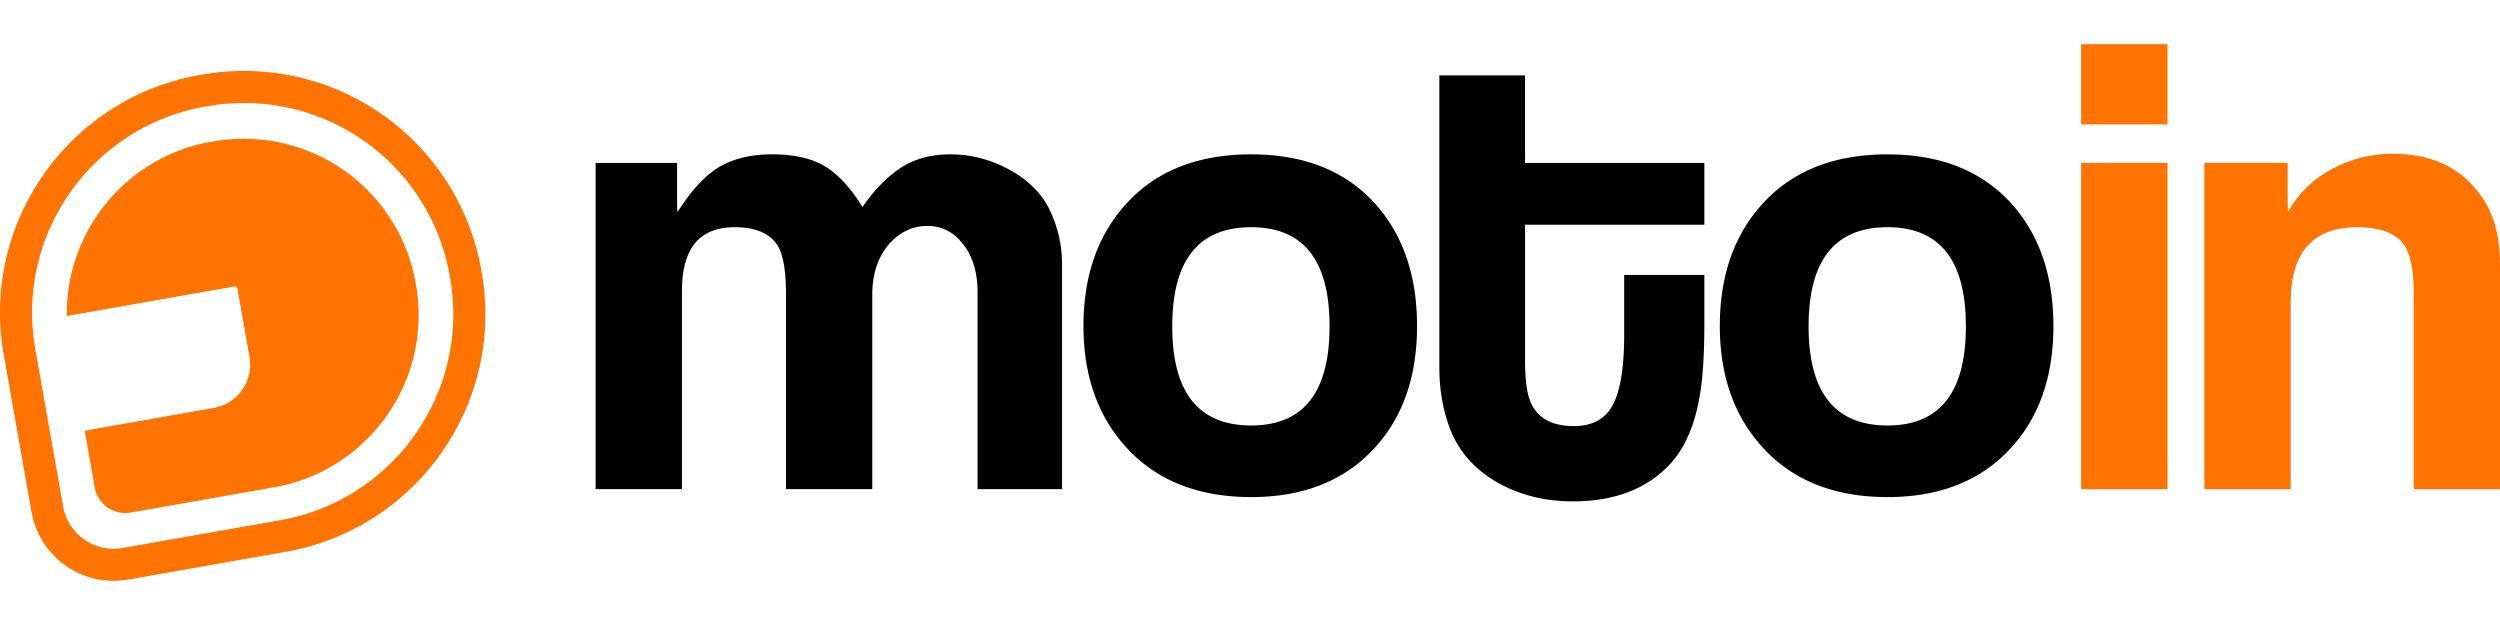 <svg id="a" xmlns="http://www.w3.org/2000/svg" width="300" height="75"><defs><style>.c,.d{fill:#ff7300}.d,.e{fill-rule:evenodd}</style></defs><g id="b"><path class="e" d="M170.046 39.122c0 6.208-1.785 11.18-5.36 14.92-3.578 3.74-8.421 5.608-14.544 5.608-6.218 0-11.125-1.893-14.725-5.68-3.598-3.789-5.4-8.737-5.4-14.848 0-6.158 1.787-11.13 5.365-14.919 3.573-3.788 8.495-5.68 14.76-5.68 6.268 0 11.187 1.93 14.762 5.79 3.431 3.765 5.142 8.701 5.142 14.81m-10.5.037c0-7.932-3.136-11.897-9.404-11.897-6.315 0-9.473 3.965-9.473 11.897 0 7.933 3.158 11.898 9.473 11.898 6.268 0 9.403-3.965 9.403-11.898zm-32.101 19.537h-10.139V35.103c0-2.541-.635-4.544-1.911-6.01-1.074-1.318-2.444-1.979-4.108-1.979-1.763 0-3.283.71-4.554 2.126-1.373 1.563-2.06 3.615-2.06 6.154v23.303H94.318V35.194c0-2.645-.318-4.53-.956-5.654-.929-1.52-2.667-2.277-5.213-2.277-4.21 0-6.314 2.545-6.314 7.638v23.796h-10.36V19.55h9.771v3.747c0 1.418.023 2.128.072 2.128 1.59-2.498 3.134-4.186 4.701-5.214 1.763-1.125 3.966-1.689 6.612-1.689 2.643 0 4.76.477 6.352 1.43 1.59.957 3.095 2.585 4.517 4.887 1.418-2.058 2.952-3.625 4.59-4.703 1.638-1.075 3.632-1.614 5.984-1.614 2.497 0 4.886.634 7.16 1.901 2.278 1.27 3.882 2.917 4.81 4.942a14.95 14.95 0 0 1 1.4 6.33v27.002zm77.077-19.905c0 3.869-.198 6.831-.586 8.887-.59 3.38-1.74 6.022-3.454 7.933-2.79 3.035-6.707 4.552-11.752 4.552-3.132 0-5.972-.66-8.517-1.981-2.794-1.47-4.775-3.502-5.95-6.096-1.028-2.4-1.542-5.068-1.542-8.006V9.049h10.283V19.55h21.518v7.417h-21.518v16.086c0 2.009.146 3.526.44 4.554.687 2.35 2.497 3.524 5.435 3.524 1.713 0 3.034-.514 3.963-1.542 1.371-1.468 2.06-4.627 2.06-9.474v-7.124h9.62v5.801zm31.384.368c0-7.932-3.136-11.897-9.4-11.897-6.32 0-9.476 3.965-9.476 11.897 0 7.933 3.157 11.898 9.476 11.898 6.264 0 9.4-3.965 9.4-11.898zm10.503-.038c0 6.208-1.788 11.181-5.363 14.92-3.573 3.74-8.42 5.608-14.54 5.608-6.222 0-11.13-1.893-14.727-5.68-3.6-3.789-5.4-8.737-5.4-14.848 0-6.158 1.785-11.13 5.36-14.919 3.578-3.788 8.497-5.68 14.767-5.68 6.264 0 11.188 1.93 14.759 5.79 3.43 3.765 5.144 8.701 5.144 14.81z"/><path class="d" d="M260.1 58.697h-10.357V19.55H260.1v39.147zm0-43.773h-10.357V5.302H260.1v9.622zM300 58.697h-10.357v-23.65c0-2.741-.415-4.678-1.247-5.803-1.028-1.32-2.867-1.981-5.51-1.981-5.336 0-8.005 3.01-8.005 9.031v22.403h-10.355V19.55h9.99v3.673c0 1.42.022 2.128.07 2.128 1.294-2.225 3.043-3.904 5.311-5.103 2.269-1.2 4.676-1.8 7.213-1.8 5.175 0 8.937 2.033 11.28 6.096 1.073 1.959 1.61 4.308 1.61 7.052v27.1z"/><path class="c" d="M13.647 69.698a10.01 10.01 0 0 1-9.867-8.285L.443 42.528C-2.33 26.823 8.205 11.787 23.927 9.008l.29-.049a29.166 29.166 0 0 1 5.055-.443c14.056 0 26.033 10.054 28.484 23.902l.048.276c2.773 15.7-7.765 30.736-23.486 33.514l-18.914 3.336c-.58.101-1.172.154-1.757.154zM29.272 12.36a25.46 25.46 0 0 0-4.402.388l-.29.047C10.963 15.203 1.826 28.243 4.23 41.86L7.57 60.744a6.168 6.168 0 0 0 6.078 5.11c.362 0 .728-.032 1.087-.096l18.915-3.336c13.633-2.408 22.77-15.448 20.364-29.064l-.045-.275A25.054 25.054 0 0 0 29.272 12.36z"/><path class="c" d="M49.918 34.202l-.045-.25a20.91 20.91 0 0 0-20.614-17.3c-1.223 0-2.462.108-3.678.324l-.283.046C15.065 18.832 7.874 27.842 8.014 37.92l20.129-3.547c.177 0 .325.127.357.3l1.44 8.161a5.238 5.238 0 0 1-.877 3.946 5.249 5.249 0 0 1-3.414 2.171l-15.482 2.734 1.201 6.797c.352 2 2.272 3.385 4.317 3.022l17.229-3.037c11.383-2.012 19.01-12.897 17.004-24.265z"/></g></svg>